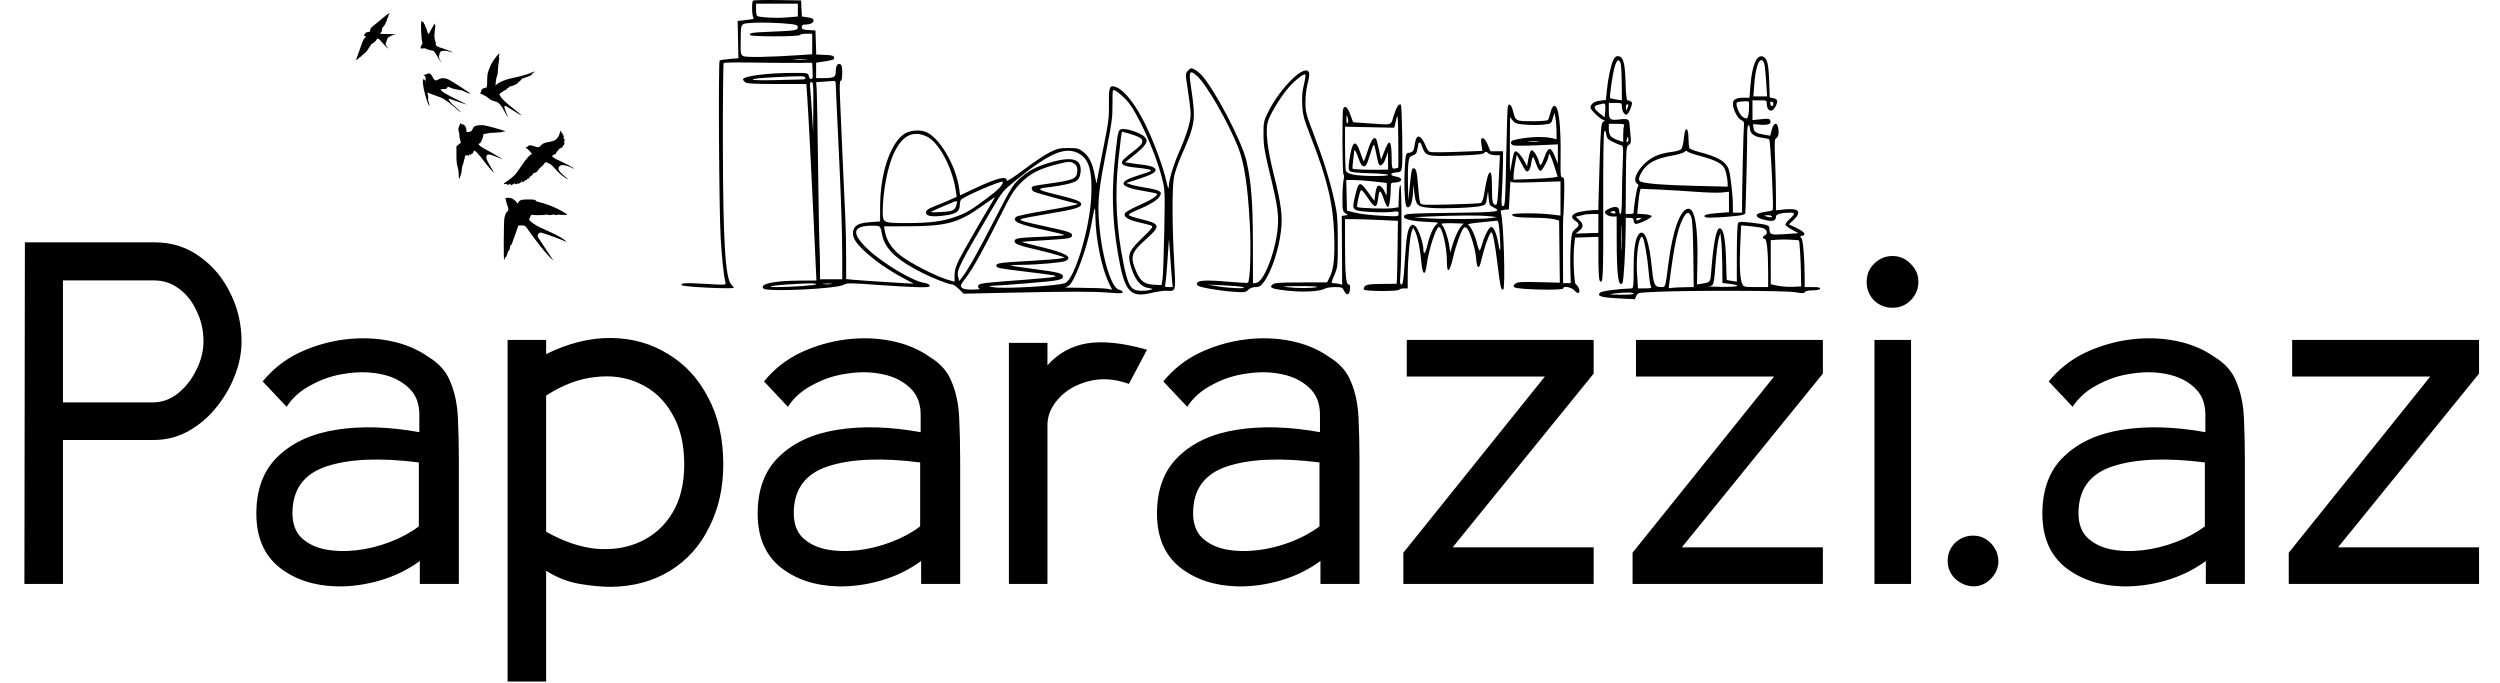 <?xml version="1.0" encoding="UTF-8"?> <svg xmlns="http://www.w3.org/2000/svg" width="1537" height="420" viewBox="0 0 1537 420" fill="none"><path d="M15 359L15.3 149H95.4C105.6 149 114.7 151.9 122.7 157.7C130.7 163.3 137 170.8 141.6 180.2C146.2 189.4 148.5 199.3 148.5 209.9C148.5 217.3 147 224.6 144 231.8C141.2 238.8 137.3 245.3 132.3 251.3C127.5 257.1 121.8 261.8 115.2 265.4C108.8 268.8 101.9 270.5 94.5 270.5H38.7V359H15ZM38.7 247.4H93.9C99.5 247.4 104.6 245.6 109.2 242C114 238.2 117.8 233.4 120.6 227.6C123.6 221.8 125.1 215.9 125.1 209.9C125.1 203.1 123.7 196.9 120.9 191.3C118.3 185.5 114.7 180.9 110.1 177.5C105.5 174.1 100.4 172.4 94.8 172.4H38.7V247.4ZM206.805 360.5C192.805 360.1 181.105 356.2 171.705 348.8C162.305 341.2 157.605 330.2 157.605 315.8C157.605 300.8 162.005 289.1 170.805 280.7C179.605 272.1 191.605 266.6 206.805 264.2C222.005 261.8 239.005 262.3 257.805 265.7V254.9C257.805 247.9 255.605 242.4 251.205 238.4C246.805 234.2 241.105 231.4 234.105 230C227.305 228.6 220.105 228.5 212.505 229.7C205.105 230.7 198.105 233 191.505 236.6C184.905 240 179.805 244.5 176.205 250.1L161.505 234.5C167.705 226.9 175.205 221 184.005 216.8C193.005 212.6 202.305 209.9 211.905 208.7C221.505 207.5 230.805 207.8 239.805 209.6C248.805 211.4 256.705 214.7 263.505 219.5C270.105 223.5 274.605 228.7 277.005 235.1C279.605 241.3 281.105 248.5 281.505 256.7C281.905 264.9 282.105 273.7 282.105 283.1V359H258.105V344.9C250.705 350.3 242.505 354.3 233.505 356.9C224.505 359.5 215.605 360.7 206.805 360.5ZM257.505 323.6V284.3C233.705 281.3 214.805 282.1 200.805 286.7C186.805 291.3 179.805 300.9 179.805 315.5C179.805 321.9 181.605 326.9 185.205 330.5C189.005 334.1 193.805 336.5 199.605 337.7C205.605 338.9 212.105 339.1 219.105 338.3C226.105 337.5 233.005 335.8 239.805 333.2C246.605 330.6 252.505 327.4 257.505 323.6ZM335.77 419H312.07V209H335.77V217.7C349.57 210.9 362.97 207.6 375.97 207.8C388.97 208 400.57 211.3 410.77 217.7C421.17 223.9 429.37 232.8 435.37 244.4C441.57 256 444.67 269.7 444.67 285.5C444.67 299.9 441.77 312.8 435.97 324.2C430.37 335.6 422.37 344.5 411.97 350.9C401.57 357.3 389.47 360.6 375.67 360.8C370.07 360.8 363.67 360.2 356.47 359C349.27 357.8 342.37 355.1 335.77 350.9V419ZM335.77 326.9C346.37 332.9 356.67 336.4 366.67 337.4C376.87 338.2 385.97 336.7 393.97 332.9C402.17 329.1 408.67 323.2 413.47 315.2C418.27 307.2 420.67 297.3 420.67 285.5C420.67 273.1 418.17 262.7 413.17 254.3C408.37 245.9 401.87 239.8 393.67 236C385.47 232 376.27 230.6 366.07 231.8C356.07 232.8 345.97 236.6 335.77 243.2V326.9ZM515.009 360.5C501.009 360.1 489.309 356.2 479.909 348.8C470.509 341.2 465.809 330.2 465.809 315.8C465.809 300.8 470.209 289.1 479.009 280.7C487.809 272.1 499.809 266.6 515.009 264.2C530.209 261.8 547.209 262.3 566.009 265.7V254.9C566.009 247.9 563.809 242.4 559.409 238.4C555.009 234.2 549.309 231.4 542.309 230C535.509 228.6 528.309 228.5 520.709 229.7C513.309 230.7 506.309 233 499.709 236.6C493.109 240 488.009 244.5 484.409 250.1L469.709 234.5C475.909 226.9 483.409 221 492.209 216.8C501.209 212.6 510.509 209.9 520.109 208.7C529.709 207.5 539.009 207.8 548.009 209.6C557.009 211.4 564.909 214.7 571.709 219.5C578.309 223.5 582.809 228.7 585.209 235.1C587.809 241.3 589.309 248.5 589.709 256.7C590.109 264.9 590.309 273.7 590.309 283.1V359H566.309V344.9C558.909 350.3 550.709 354.3 541.709 356.9C532.709 359.5 523.809 360.7 515.009 360.5ZM565.709 323.6V284.3C541.909 281.3 523.009 282.1 509.009 286.7C495.009 291.3 488.009 300.9 488.009 315.5C488.009 321.9 489.809 326.9 493.409 330.5C497.209 334.1 502.009 336.5 507.809 337.7C513.809 338.9 520.309 339.1 527.309 338.3C534.309 337.5 541.209 335.8 548.009 333.2C554.809 330.6 560.709 327.4 565.709 323.6ZM620.273 359V210.8H643.973V224.6C650.573 217.2 658.673 212.7 668.273 211.1C678.073 209.5 690.373 210.8 705.173 215L694.073 236C685.073 232.8 676.673 232.3 668.873 234.5C661.273 236.5 655.173 240.1 650.573 245.3C645.973 250.5 643.773 256.1 643.973 262.1V359H620.273ZM760.516 360.5C746.516 360.1 734.816 356.2 725.416 348.8C716.016 341.2 711.316 330.2 711.316 315.8C711.316 300.8 715.716 289.1 724.516 280.7C733.316 272.1 745.316 266.6 760.516 264.2C775.716 261.8 792.716 262.3 811.516 265.7V254.9C811.516 247.9 809.316 242.4 804.916 238.4C800.516 234.2 794.816 231.4 787.816 230C781.016 228.6 773.816 228.5 766.216 229.7C758.816 230.7 751.816 233 745.216 236.6C738.616 240 733.516 244.5 729.916 250.1L715.216 234.5C721.416 226.9 728.916 221 737.716 216.8C746.716 212.6 756.016 209.9 765.616 208.7C775.216 207.5 784.516 207.8 793.516 209.6C802.516 211.4 810.416 214.7 817.216 219.5C823.816 223.5 828.316 228.7 830.716 235.1C833.316 241.3 834.816 248.5 835.216 256.7C835.616 264.9 835.816 273.7 835.816 283.1V359H811.816V344.9C804.416 350.3 796.216 354.3 787.216 356.9C778.216 359.5 769.316 360.7 760.516 360.5ZM811.216 323.6V284.3C787.416 281.3 768.516 282.1 754.516 286.7C740.516 291.3 733.516 300.9 733.516 315.5C733.516 321.9 735.316 326.9 738.916 330.5C742.716 334.1 747.516 336.5 753.316 337.7C759.316 338.9 765.816 339.1 772.816 338.3C779.816 337.5 786.716 335.8 793.516 333.2C800.316 330.6 806.216 327.4 811.216 323.6ZM979.781 359H862.781V339.8L949.781 231.5H864.881V209H979.781V229.7L893.081 336.5H979.781V359ZM1120.7 359H1003.7V339.8L1090.7 231.5H1005.8V209H1120.7V229.7L1034 336.5H1120.7V359ZM1163.52 189.2C1159.12 189.2 1155.32 187.7 1152.12 184.7C1149.12 181.5 1147.62 177.7 1147.62 173.3C1147.62 168.9 1149.12 165.2 1152.12 162.2C1155.32 159 1159.12 157.4 1163.52 157.4C1167.92 157.4 1171.62 159 1174.62 162.2C1177.82 165.2 1179.42 168.9 1179.42 173.3C1179.42 177.7 1177.82 181.5 1174.62 184.7C1171.62 187.7 1167.92 189.2 1163.52 189.2ZM1174.92 359H1152.42V209H1174.92V359ZM1213.03 360.5C1208.83 360.3 1205.13 358.7 1201.93 355.7C1198.93 352.7 1197.43 349.1 1197.43 344.9C1197.43 340.5 1198.93 336.8 1201.93 333.8C1205.13 330.8 1208.83 329.3 1213.03 329.3C1217.23 329.3 1220.83 330.8 1223.83 333.8C1226.83 336.8 1228.43 340.5 1228.63 344.9C1228.63 349.1 1227.03 352.8 1223.83 356C1220.83 359 1217.23 360.5 1213.03 360.5ZM1304.85 360.5C1290.85 360.1 1279.15 356.2 1269.75 348.8C1260.35 341.2 1255.65 330.2 1255.65 315.8C1255.65 300.8 1260.05 289.1 1268.85 280.7C1277.65 272.1 1289.65 266.6 1304.85 264.2C1320.05 261.8 1337.05 262.3 1355.85 265.7V254.9C1355.85 247.9 1353.65 242.4 1349.25 238.4C1344.85 234.2 1339.15 231.4 1332.15 230C1325.35 228.6 1318.15 228.5 1310.55 229.7C1303.15 230.7 1296.15 233 1289.55 236.6C1282.95 240 1277.85 244.5 1274.25 250.1L1259.55 234.5C1265.75 226.9 1273.25 221 1282.05 216.8C1291.05 212.6 1300.35 209.9 1309.95 208.7C1319.55 207.5 1328.85 207.8 1337.85 209.6C1346.85 211.4 1354.75 214.7 1361.55 219.5C1368.15 223.5 1372.65 228.7 1375.05 235.1C1377.65 241.3 1379.15 248.5 1379.55 256.7C1379.95 264.9 1380.15 273.7 1380.15 283.1V359H1356.15V344.9C1348.75 350.3 1340.55 354.3 1331.55 356.9C1322.55 359.5 1313.65 360.7 1304.85 360.5ZM1355.55 323.6V284.3C1331.75 281.3 1312.85 282.1 1298.85 286.7C1284.85 291.3 1277.85 300.9 1277.85 315.5C1277.85 321.9 1279.65 326.9 1283.25 330.5C1287.05 334.1 1291.85 336.5 1297.65 337.7C1303.65 338.9 1310.15 339.1 1317.15 338.3C1324.15 337.5 1331.05 335.8 1337.85 333.2C1344.65 330.6 1350.55 327.4 1355.55 323.6ZM1524.12 359H1407.12V339.8L1494.12 231.5H1409.22V209H1524.12V229.7L1437.42 336.5H1524.12V359Z" fill="black"></path><path fill-rule="evenodd" clip-rule="evenodd" d="M462.963 0.376C461.947 1.392 462.34 10.94 463.414 11.325C463.966 11.522 461.961 11.958 458.958 12.292L453.498 12.9L453.739 24.345L453.98 35.791L448.466 36.252C445.432 36.506 442.723 36.942 442.444 37.22C441.553 38.111 442.069 129.715 443.057 145.983C443.908 160.018 444.872 169 446.03 173.685C446.421 175.269 446.227 175.281 433.065 174.488C421.241 173.775 417.897 173.998 419.3 175.4C420.308 176.408 451.17 177.855 451.17 176.895C451.17 176.674 450.492 175.815 449.664 174.987C445.896 171.219 444.514 148.207 444.42 87.642C444.379 61.073 444.609 39.071 444.932 38.748C445.256 38.424 452.301 38.284 460.588 38.437C468.877 38.59 480.987 38.691 487.5 38.661L499.343 38.607L499.487 41.713C499.565 43.422 499.655 45.602 499.687 46.56C499.77 49.07 497.891 49.324 497.278 46.884C496.761 44.821 496.753 44.82 487.815 44.821C471.797 44.821 456.79 46.763 456.79 48.833C456.79 49.167 457.387 49.937 458.118 50.543C459.157 51.405 463.391 51.644 477.588 51.644H495.73L496.27 59.272C496.934 68.643 499.026 108.744 500.123 133.137C500.571 143.073 501.164 155.989 501.441 161.84L501.945 172.479L492.415 172.504C475.899 172.546 466.559 174.54 469.427 177.408C471.642 179.623 514.46 177.592 518.755 175.07C520.713 173.919 522.607 173.93 540.032 175.186C559.659 176.602 570.598 176.962 571.342 176.219C572.241 175.319 570.704 174.274 567.798 173.81C560.887 172.704 542.615 161.748 533.768 153.405C523.124 143.367 523.935 138.757 536.342 138.757C541.354 138.757 541.185 138.599 542.335 144.378C544.057 153.023 551.429 159.986 567.187 167.844C574.284 171.384 583.409 174.887 585.534 174.887C586.126 174.887 587.926 176.164 589.533 177.725L592.454 180.561L621.57 179.933C658.418 179.136 671.86 179.139 682.281 179.948C688.881 180.459 690.521 180.381 690.251 179.568C690.063 179.005 689.039 178.339 687.974 178.088C682.761 176.857 676.702 155.258 675.479 133.539C674.864 122.64 675.78 114.848 680.465 91.153C683.515 75.728 684.062 71.528 683.948 64.42C683.874 59.781 684.027 55.773 684.287 55.513C685.011 54.788 688.744 57.5 692.509 61.486C698.882 68.232 709.976 92.461 714.272 109.012C716.247 116.619 716.258 116.874 715.788 142.37C715.527 156.501 715.038 169.689 714.7 171.676L714.087 175.289L709.284 175.032C703.608 174.728 701.106 172.842 698.586 166.964C694.64 157.762 695.36 155.324 704.417 147.218C713.786 138.834 713.551 137.684 701.881 134.833C698.053 133.898 694.567 132.778 694.136 132.347C693.625 131.837 694.873 130.939 697.712 129.775C706.235 126.28 711.652 123.089 712.887 120.835C714.013 118.78 713.997 118.506 712.686 117.53C711.899 116.945 708.286 116.007 704.657 115.447C701.027 114.888 696.793 113.993 695.247 113.46L692.437 112.49L700.801 109.767C709.773 106.846 712.097 105.026 709.409 103.028C708.586 102.418 705.877 101.687 703.387 101.403C700.897 101.12 697.251 100.642 695.284 100.34L691.707 99.793L695.686 96.636C705.168 89.114 706.585 86.754 703.366 83.842C701.218 81.898 694.126 79.344 690.877 79.344C687.495 79.344 687.508 79.305 685.929 93.127C683.255 116.523 683.63 133.987 687.274 155.618C691.281 179.412 694.61 183.33 708.028 180.054C711.376 179.236 715.56 178.651 717.327 178.754C723.086 179.09 722.968 179.584 721.836 159.894C720.603 138.457 720.573 115.498 721.769 108.904C722.259 106.204 724.104 100.707 725.869 96.688C735.138 75.582 735.313 74.347 732.097 52.648C730.802 43.913 731.481 42.748 735.705 46.456C741.649 51.675 755.012 74.869 761.361 90.986C764.977 100.164 767.134 114.483 768.377 137.553C769.214 153.099 768.605 172.451 767.237 173.819C767.008 174.048 762.487 173.841 757.19 173.358C743.967 172.151 737.409 172.219 736.283 173.576C735.598 174.402 735.624 174.883 736.386 175.515C737.835 176.717 748.938 178.688 757.97 179.347C765.182 179.872 765.81 179.796 767.404 178.202C768.487 177.119 770.128 176.493 771.882 176.493C774.075 176.493 775.074 175.938 776.684 173.828C781.551 167.447 786.064 154.209 787.552 141.949C788.645 132.937 787.674 125.351 783.081 107.043C779.155 91.393 777.916 80.469 779.437 74.928C780.582 70.757 786.404 60.95 791.334 54.887C795.295 50.017 801.596 44.92 802.518 45.842C802.797 46.121 802.397 48.914 801.629 52.048C800.619 56.17 800.342 59.677 800.628 64.731C800.976 70.866 801.617 73.231 805.887 84.161C816.055 110.179 819.638 125.238 820.266 144.586C820.73 158.846 819.962 165.649 817.308 170.823L815.879 173.609L799.752 173.646C785.859 173.678 783.441 173.867 782.297 175.009C781.061 176.244 781.082 176.397 782.598 177.208C783.494 177.688 788.401 178.446 793.502 178.893C802.93 179.72 811.498 179.104 814.742 177.368C815.642 176.887 818.369 176.493 820.803 176.493C824.838 176.493 825.32 176.687 826.285 178.701C827.838 181.941 829.679 181.541 829.98 177.898C830.16 175.718 829.915 174.887 829.091 174.887C827.498 174.887 826.921 168.231 826.921 149.88V134.743H832.414C835.435 134.743 842.751 134.975 848.672 135.258L859.438 135.774L859.224 152.32C859.107 161.42 858.926 170.127 858.823 171.669L858.635 174.473L849.556 174.554C842.479 174.617 840.202 174.911 839.225 175.889C838.535 176.578 838.216 177.538 838.515 178.022C839.218 179.159 859.54 179.232 860.24 178.099C860.513 177.657 861.799 177.296 863.098 177.296H865.459L865.46 169.468C865.461 159.845 866.798 145.177 867.947 142.183L868.799 139.962L869.994 142.225C871.502 145.082 873.182 153.378 873.885 161.439C874.549 169.044 876.223 169.995 877.066 163.246C878.226 153.961 882.844 139.56 884.662 139.56C886.679 139.56 889.546 151.898 889.546 160.583C889.546 168.712 891.163 167.718 893.384 158.225C895.226 150.35 898.371 141.654 899.948 140.077C900.545 139.48 901.139 139.575 901.946 140.398C903.802 142.288 907.141 153.355 907.526 158.892C907.936 164.779 909.172 165.928 910.322 161.491C910.758 159.807 911.538 156.808 912.054 154.828C913.501 149.277 916.081 142.772 916.835 142.772C917.819 142.772 919.034 149.124 920.845 163.74C922.461 176.774 922.763 178.099 924.117 178.099C925.632 178.099 924.491 136.678 922.82 130.986C922.373 129.463 922.654 129.203 924.995 128.979L927.683 128.721L928.125 119.488C928.368 114.41 928.639 110.764 928.727 111.385C928.862 112.333 931.358 112.433 944.142 112.006L959.397 111.495V122.019V132.541L953.576 131.841C945.518 130.871 929.709 130.932 929.646 131.933C929.561 133.291 932.904 133.776 942.938 133.865C948.237 133.911 953.915 134.322 955.556 134.778L958.539 135.606L958.767 154.697L958.995 173.788L946.149 173.461C935.517 173.191 933.026 173.346 931.697 174.358C930.379 175.363 930.278 175.771 931.134 176.64C932.493 178.019 961.003 178.707 961.003 177.361C961.003 175.565 966 176.453 967.993 178.604C969.325 180.039 970.211 180.452 970.769 179.894C971.63 179.033 970.372 175.795 968.774 174.755C967.724 174.072 967.052 158.163 967.785 151.323L968.344 146.094L975.514 145.838L982.685 145.582L982.695 158.428C982.701 165.494 983.02 171.772 983.406 172.381C985.55 175.766 985.779 171.183 985.657 127.303C985.58 99.346 985.828 81.695 986.309 80.95C986.911 80.017 987.178 80.378 987.493 82.555C987.83 84.882 988.479 85.659 991.269 87.068C993.123 88.003 995.415 88.972 996.363 89.22C998.052 89.662 998.078 89.907 997.63 100.766C997.377 106.868 997.161 116.286 997.151 121.696C997.14 127.705 996.82 131.531 996.33 131.531C995.888 131.531 995.527 130.853 995.527 130.024C995.527 127.227 993.626 126.524 989.992 127.978C988.179 128.704 986.695 129.787 986.695 130.386C986.695 131.788 989.229 133.137 991.861 133.137H993.921L993.946 147.388C993.984 169.4 994.923 176.615 997.423 174.115C998.217 173.321 999.329 155.143 999.475 140.564L999.541 133.94H1001.95C1003.84 133.94 1004.36 134.294 1004.36 135.571C1004.36 136.468 1004.83 137.383 1005.41 137.604C1006.9 138.179 1015.74 133.971 1015.38 132.859C1015.21 132.35 1013.16 131.822 1010.82 131.686L1006.57 131.441L1007.12 125.665C1007.43 122.489 1007.88 119.028 1008.14 117.975L1008.6 116.06L1019.53 116.521C1025.54 116.774 1035.87 117.398 1042.5 117.907C1049.12 118.417 1056.44 118.616 1058.75 118.351L1062.97 117.869V124.179V130.49L1056.01 130.981C1049.09 131.47 1046.09 132.565 1048.81 133.609C1050.11 134.106 1059.09 133.662 1068.44 132.639C1070.79 132.383 1072.84 131.757 1073 131.25C1073.25 130.411 1074.2 91.233 1074.21 81.15C1074.21 78.832 1074.57 76.935 1075.01 76.935C1075.45 76.935 1075.82 77.838 1075.82 78.942C1075.82 81.935 1078.43 84.026 1082.91 84.62C1085.08 84.908 1087.23 85.377 1087.69 85.661C1088.52 86.175 1090.6 127.94 1089.85 129.147C1089.65 129.472 1087.5 129.986 1085.07 130.289C1077.95 131.18 1078.35 133.861 1085.84 135.408C1090.17 136.302 1091.87 135.663 1091.87 133.144C1091.87 131.678 1095.18 130.755 1100.5 130.737C1103.83 130.726 1103.79 131.462 1100.26 134.676C1098.69 136.106 1097.54 137.699 1097.7 138.217C1097.87 138.735 1099.73 140.103 1101.84 141.258L1105.68 143.356L1097.46 143.939C1088.68 144.562 1087.9 144.291 1087.87 140.65C1087.86 138.446 1086.87 138.104 1077.24 136.974C1070.46 136.179 1069.17 136.212 1068.54 137.198C1068.14 137.835 1067.81 146.191 1067.8 155.768L1067.79 173.18L1064.78 172.716C1063.12 172.46 1061.7 172.203 1061.61 172.145C1061.53 172.087 1061.38 168.254 1061.29 163.628C1060.97 147.36 1059.74 140.363 1057.21 140.363C1055.19 140.363 1053.41 149.479 1052.08 166.63C1051.53 173.728 1051.72 173.474 1046.11 174.415L1043.3 174.887L1043.57 160.775C1043.96 139.94 1042.01 128.32 1038.12 128.32C1033.12 128.32 1028.36 141.39 1025.68 162.443C1023.84 176.974 1023.98 176.493 1021.36 176.493C1017.29 176.493 1016.64 175.224 1015.64 165.253C1013.95 148.428 1011.27 140.835 1007.99 143.56C1005.48 145.645 1004.36 152.246 1004.36 164.997C1004.36 176.162 1004.23 177.299 1002.95 177.331C995.241 177.523 984.718 178.928 983.751 179.896C981.609 182.039 984.372 182.913 994.982 183.451L1005.08 183.963L1006.01 181.937C1006.91 179.95 1007.14 179.904 1018.29 179.412C1039.73 178.469 1097.54 178.616 1103.45 179.628C1107.92 180.396 1109.12 180.379 1109.64 179.54C1110.03 178.904 1111.91 178.5 1114.46 178.5C1117.09 178.5 1118.76 178.128 1118.97 177.497C1119.21 176.767 1117.97 176.493 1114.42 176.493H1109.54L1109.52 171.475C1109.49 158.68 1108.53 147.171 1107.42 146.283C1106.48 145.531 1106.58 145.302 1108 144.931C1110.69 144.227 1109.44 142.558 1104.43 140.15L1099.81 137.93L1102.67 135.238C1107.91 130.293 1105.99 127.868 1097.51 128.72L1091.87 129.286L1091.86 120.573C1091.86 115.781 1091.62 105.946 1091.34 98.716C1090.87 86.972 1090.96 85.492 1092.15 84.827C1092.98 84.363 1093.48 83.061 1093.48 81.377C1093.48 75.168 1090.79 74.148 1089.28 79.786L1088.31 83.439L1085.07 82.897C1079.69 81.994 1078.45 81.249 1078.07 78.689L1077.73 76.312L1082.19 76.665C1087.15 77.057 1089.17 76.219 1088.37 74.114C1087.91 72.924 1087.13 72.812 1082.63 73.293L1077.42 73.851V67.766V61.68H1081.84C1086.14 61.68 1086.25 61.739 1086.25 63.928C1086.25 68.348 1089.51 69.481 1091.45 65.735C1093.27 62.225 1092.99 60.901 1090.35 60.372L1088.02 59.905L1087.69 49.754C1087.34 39.067 1086.41 35.597 1083.63 34.715C1079.89 33.529 1077.08 40.393 1076.12 53.049L1075.58 60.075H1072.03C1067.32 60.075 1065.37 61.2 1065.4 63.916C1065.42 67.26 1068.28 72.814 1070.49 73.822C1072.1 74.556 1072.41 75.19 1072.17 77.235C1071.87 79.639 1071.02 115.27 1071.01 125.711L1071 130.729H1068.19H1065.38L1065.37 126.112C1065.36 119.991 1063.95 107.709 1062.88 104.398C1061.24 99.344 1056.46 96.493 1044.4 93.367C1041.59 92.639 1039.02 91.625 1038.7 91.112C1038.37 90.601 1038.1 87.946 1038.09 85.212C1038.08 80.591 1037.21 78.31 1036.12 80.066C1035.87 80.477 1035.43 83.04 1035.14 85.762C1034.86 88.485 1034.16 91.175 1033.6 91.742C1033.03 92.308 1030.64 93.019 1028.3 93.323C1020.09 94.382 1015.47 96.336 1011.06 100.618C1006 105.532 1003.88 110.947 1006.33 112.736C1007.46 113.56 1007.59 114.076 1006.91 114.898C1006.22 115.727 1004.41 127.169 1004.36 130.929C1004.36 131.261 1003.25 131.531 1001.9 131.531H999.448L999.597 110.861C999.739 91.198 999.824 90.135 1001.35 89.067C1002.78 88.062 1002.9 87.384 1002.4 82.641C1002.1 79.723 1001.81 76.614 1001.75 75.731C1001.6 73.356 1000.37 72.836 996.175 73.376C989.899 74.184 989.104 73.585 989.104 68.05V63.286H993.118C996.892 63.286 997.133 63.41 997.133 65.346C997.133 67.993 998.484 70.512 999.904 70.512C1000.52 70.512 1001.65 68.855 1002.42 66.829C1003.62 63.687 1003.66 63.041 1002.69 62.426C1002.06 62.03 1001.14 61.7 1000.64 61.692C1000.02 61.684 999.619 58.148 999.398 50.641C999.045 38.648 998.033 34.971 994.963 34.533C993.691 34.352 992.867 34.948 991.956 36.71C990.417 39.685 988.612 48.099 987.866 55.766L987.309 61.492L983.638 61.907C980.065 62.309 977.863 63.953 977.863 66.22C977.863 67.629 984.325 73.718 985.853 73.749C986.886 73.77 986.853 73.959 985.662 74.863C984.375 75.839 984.149 78.343 983.474 99.124C983.06 111.87 982.712 123.834 982.701 125.711L982.681 129.123L979.268 129.2C977.392 129.242 973.869 129.694 971.44 130.204C966.229 131.297 965.089 133.553 968.59 135.847C971.192 137.552 971.171 138.672 968.497 140.806C966.594 142.322 966.292 143.262 965.777 149.266C965.459 152.981 965.312 160.085 965.451 165.052L965.704 174.084H963.353H961.003L960.908 154.213C960.855 143.283 960.935 133.98 961.085 133.539C961.235 133.097 961.484 127.407 961.639 120.893C961.89 110.355 961.777 109.051 960.609 109.051C959.454 109.051 959.316 107.783 959.451 98.412C959.761 76.819 958.296 64.524 955.478 65.064C954.677 65.216 953.821 66.756 953.247 69.076C952.735 71.147 952.081 73.22 951.794 73.683C951.48 74.192 947.666 74.526 942.185 74.526C931.91 74.526 931.755 74.447 930.245 68.428C929.238 64.411 927.709 63.011 926.992 65.45C926.758 66.247 926.315 80.357 926.006 96.807C925.506 123.511 925.309 126.714 924.156 126.715C923.016 126.715 922.927 125.666 923.4 117.682C923.694 112.714 923.966 105.127 924.002 100.821L924.07 92.993H920.214H916.36L914.663 88.978C913.586 86.428 912.476 84.964 911.619 84.964C910.467 84.964 910.349 85.534 910.807 88.866L911.343 92.767L896.07 93.349C887.669 93.669 880.078 93.702 879.199 93.423C878.321 93.145 877.197 91.691 876.704 90.195C876.21 88.698 875.067 86.534 874.163 85.386C872.049 82.698 870.553 83.78 869.843 88.51C869.19 92.862 868.721 93.57 866.262 93.915C864.301 94.191 864.241 94.404 863.671 103.029C863.123 111.323 863.474 122.96 864.366 126.112C865.052 128.531 866.953 127.649 867.825 124.506C868.285 122.851 868.709 119.689 868.768 117.481L868.875 113.467L869.535 118.565C870.569 126.529 871.27 127.171 879.639 127.815C887.744 128.438 906.168 127.721 910.597 126.611C913.445 125.898 913.612 125.668 914.206 121.672L914.829 117.481L915.234 121.894C915.603 125.91 915.872 126.416 918.217 127.519C923.862 130.175 920.659 130.586 892.188 130.863C870.822 131.071 864.504 131.364 863.692 132.187C861.334 134.579 866.716 136.04 879.721 136.536C884.385 136.714 884.635 136.816 883.175 137.943C881.24 139.437 878.822 144.989 877.464 151.06C876.376 155.923 875.094 157.132 875.094 153.294C875.094 149.675 872.075 140.786 870.3 139.181C869 138.004 868.476 137.92 867.495 138.733C865.452 140.429 864.639 145.015 863.683 160.235C862.948 171.936 862.533 174.887 861.621 174.887C860.701 174.887 860.567 173.83 860.932 169.468C861.792 159.16 861.882 114.287 861.043 113.868C860.547 113.62 860.152 116.133 860.009 120.447L859.778 127.428L856.081 127.982C852.12 128.576 835.171 128.006 834.419 127.254C833.928 126.763 835.576 119.004 836.564 117.148C836.996 116.335 838.261 117.654 840.994 121.764C845.428 128.432 846.501 128.367 847.374 121.38C848.02 116.204 848.748 116.476 850.859 122.684C851.67 125.071 852.706 127.147 853.163 127.299C854.095 127.609 855.022 122.059 855.022 116.164C855.022 112.572 855.176 112.262 856.963 112.262C862.213 112.262 863.186 109.348 858.202 108.551C854.249 107.919 854.414 106.337 858.468 105.993C861.053 105.774 861.446 105.446 861.877 103.15C862.559 99.511 861.982 65.158 861.225 64.403C860.121 63.302 858.408 65.972 856.79 71.315C854.972 77.321 856.423 76.886 841.65 75.847L831.892 75.162L830.166 70.428C828.475 65.79 826.772 64.438 825.802 66.965C825.019 69.007 825.238 107.445 826.033 107.445C826.453 107.445 826.461 108.699 826.053 110.456C825.668 112.112 825.345 117.149 825.334 121.65C825.316 129.071 825.472 129.945 827.004 131.018L828.693 132.201L826.803 132.468L824.913 132.736L825.041 153.886L825.168 175.037L823.435 174.571C822.481 174.316 820.931 174.101 819.988 174.096C818.282 174.084 818.283 174.066 820.387 169.066C822.428 164.215 822.497 163.528 822.467 148.392C822.44 135.329 822.141 131.385 820.662 124.576C817.891 111.821 813.825 98.599 807.98 83.343C802.987 70.314 802.6 68.848 802.575 62.885C802.561 59.224 803.145 54.28 803.932 51.388C804.693 48.597 805.094 45.616 804.824 44.764C802.8 38.385 786.795 53.995 779.247 69.709C776.935 74.523 776.745 75.55 776.801 82.957C776.853 89.762 777.49 93.556 780.981 107.846C785.82 127.661 786.523 133.594 785.175 143.287C783.165 157.757 776.592 173.418 772.321 173.917L770.317 174.152L770.283 149.429C770.25 124.34 769.244 111.605 766.291 98.845C763.534 86.936 746.719 54.817 738.704 46.153C737.545 44.899 735.608 43.358 734.402 42.727C732.394 41.679 732.061 41.727 730.495 43.293C729.159 44.629 728.875 45.648 729.207 47.924C732.54 70.824 732.471 69.831 731.171 76.148C730.492 79.451 727.9 86.727 725.411 92.317C721.283 101.589 718.683 110.28 718.481 115.474C718.439 116.578 717.897 115.133 717.277 112.262C715.275 102.988 709.475 87.245 703.905 75.967C698.131 64.278 691.431 55.728 686.413 53.651C682.193 51.902 681.605 53.209 681.772 63.974C681.901 72.277 681.495 75.403 678.145 91.917C676.069 102.144 674.34 111.357 674.3 112.391C674.261 113.424 673.719 111.457 673.099 108.021C671.707 100.323 669.662 96.176 665.809 93.24C663.163 91.224 662.206 90.987 656.768 90.999C651.49 91.011 649.975 91.368 645.291 93.707C642.323 95.189 635.187 99.959 629.434 104.306C623.68 108.652 618.973 111.703 618.973 111.085C618.973 107.874 613.225 109.299 598.791 116.086L590.251 120.102L589.735 116.212C587.787 101.522 577.165 83.713 568.684 80.914C564.403 79.501 558.523 80.325 555.29 82.791C546.942 89.157 541.093 107.416 541.093 127.105V136.117L534.93 136.583C530.683 136.904 528.125 137.527 526.701 138.585C523.962 140.62 523.606 144.379 525.814 147.951C529.655 154.166 542.653 164.302 555.315 170.956C558.753 172.763 561.627 174.296 561.701 174.364C561.91 174.554 529.161 172.466 524.433 171.987L520.218 171.56L520.198 157.768C520.187 150.183 519.998 140.363 519.779 135.947C519.56 131.531 518.853 115.815 518.209 101.022C517.565 86.229 516.799 68.615 516.504 61.881C516.113 52.906 516.216 49.637 516.889 49.637C517.479 49.637 517.809 47.898 517.809 44.795C517.809 41.095 517.506 39.835 516.524 39.459C514.827 38.808 513.822 40.533 513.807 44.124C513.793 47.498 512.778 48.002 505.967 48.02L501.752 48.031V43.285V38.538L505.164 38.023C512.372 36.935 513.088 36.682 512.827 35.312C512.627 34.259 511.447 33.931 507.193 33.744L501.811 33.507L501.581 26.116L501.35 18.726L497.135 18.483C493.576 18.279 492.92 17.997 492.92 16.677C492.92 15.594 493.475 15.11 494.726 15.102C498.074 15.082 500.146 14.148 500.146 12.66C500.146 11.543 499.298 11.07 496.569 10.66L492.992 10.124L492.755 5.192L492.518 0.26L478.017 0.041C470.042 -0.078 463.267 0.072 462.963 0.376ZM490.511 6.209V10.151L483.601 10.727C477.158 11.264 467.007 10.75 465.487 9.811C465.119 9.583 464.819 7.794 464.819 5.832V2.267H477.665H490.511V6.209ZM486.698 14.829C489.675 15.213 490.511 15.641 490.511 16.786C490.511 18.626 488.801 18.903 473.748 19.503C462.06 19.969 460.408 20.245 461.24 21.591C461.877 22.622 491.077 22.569 491.716 21.536C491.989 21.094 493.816 20.733 495.777 20.733H499.343V27.046V33.359L491.916 33.861C473.003 35.138 458.678 35.392 456.975 34.482C455.342 33.607 455.252 33.032 455.387 24.305C455.55 13.835 454.971 14.595 463.213 14.013C468.248 13.657 481.033 14.102 486.698 14.829ZM495.529 36.576C493.652 36.745 490.582 36.745 488.705 36.576C486.828 36.407 488.363 36.268 492.117 36.268C495.87 36.268 497.406 36.407 495.529 36.576ZM996.428 39.259C996.728 40.33 997.008 45.818 997.052 51.453L997.133 61.7L993.72 61.177C991.844 60.889 990.146 60.512 989.948 60.339C989.332 59.8 991.401 45.447 992.741 40.955C994.072 36.493 995.475 35.848 996.428 39.259ZM1084.72 39.386C1085.02 40.535 1085.53 45.479 1085.85 50.373L1086.42 59.272H1082.2H1077.98L1078.5 52.246C1079.24 42.152 1081.1 36.276 1083.32 37.017C1083.78 37.171 1084.41 38.237 1084.72 39.386ZM495.128 47.831C495.332 48.441 494.73 48.836 493.589 48.838C492.559 48.841 484.851 49.03 476.461 49.259C457.594 49.774 458.534 48.267 477.622 47.396C494.106 46.645 494.738 46.66 495.128 47.831ZM513.806 51.444C513.816 53.06 514.415 66.14 515.799 95C517.112 122.358 517.784 143.084 517.796 156.622L517.809 171.676H510.985H504.16L504.128 163.446C504.111 158.92 503.966 153.41 503.807 151.202C503.648 148.994 503.272 127.497 502.972 103.43C502.672 79.364 502.282 57.614 502.104 55.098L501.783 50.523L505.983 50.229C508.292 50.067 510.994 49.867 511.988 49.786C513.368 49.672 513.797 50.064 513.806 51.444ZM500.026 65.895L499.907 81.351L499.298 70.913C498.963 65.173 498.465 58.218 498.191 55.458C497.776 51.275 497.896 50.44 498.919 50.44C499.981 50.44 500.13 52.515 500.026 65.895ZM1075.21 67.903C1074.8 73.193 1074.19 73.781 1071.26 71.726C1069.1 70.218 1066.6 63.365 1068.02 62.877C1069.67 62.311 1074.58 62.028 1075.11 62.467C1075.38 62.697 1075.43 65.143 1075.21 67.903ZM1090.27 63.64C1090.27 65.496 1088.88 65.827 1088.43 64.08C1088.16 63.045 1088.41 62.483 1089.14 62.483C1089.76 62.483 1090.27 63.004 1090.27 63.64ZM986.883 68.307L986.533 72.124L983.402 69.645C979.717 66.726 979.43 65.108 982.48 64.436C983.695 64.168 985.049 63.845 985.491 63.718C986.909 63.31 987.241 64.404 986.883 68.307ZM1001.09 64.691C1001.06 65.023 1000.72 66.016 1000.34 66.899C999.732 68.322 999.648 68.254 999.597 66.297C999.567 65.083 999.902 64.089 1000.34 64.089C1000.79 64.089 1001.12 64.36 1001.09 64.691ZM859.605 103.129C859.458 103.275 858.518 103.494 857.515 103.613C855.735 103.827 855.69 103.645 855.558 95.803C855.392 85.915 854.112 85.106 851.103 92.987L849.113 98.198L847.789 91.986C847.061 88.57 846.238 85.548 845.961 85.27C844.563 83.873 842.847 86.355 840.905 92.581C839.723 96.373 838.593 99.312 838.393 99.113C838.194 98.913 837.247 96.466 836.29 93.674C833.296 84.947 831.194 86.675 829.47 99.278C828.919 103.304 829.018 104.444 829.983 105.247C830.766 105.899 834.997 106.33 842.296 106.502C848.412 106.646 853.416 107.097 853.416 107.506C853.416 108.568 836.64 108.424 831.861 107.321C828.907 106.64 827.727 105.95 827.394 104.712C827.146 103.786 826.937 97.373 826.932 90.46L826.921 77.891L842.05 78.206L857.179 78.521L858.309 73.914C859.405 69.443 859.444 69.802 859.655 86.085C859.775 95.312 859.752 102.982 859.605 103.129ZM956.942 80.665L956.988 85.597L953.977 84.899C948.459 83.618 937.114 84.273 930.292 86.267C928.379 86.827 928.517 88.753 930.515 89.387C931.411 89.671 937.915 89.646 944.967 89.329L957.791 88.755L957.766 94.688L957.742 100.62L955.957 96.215C953.466 90.066 951.939 90.058 949.706 96.182C947.612 101.925 946.861 102.653 946.188 99.591C945.477 96.355 942.656 92.017 941.509 92.396C940.97 92.573 940.147 94.857 939.679 97.472L938.829 102.226L937.378 99.416C935.58 95.937 932.946 92.993 931.631 92.993C931.023 92.993 930.267 95.249 929.678 98.814C929.149 102.016 928.589 104.996 928.431 105.438C928.275 105.879 928.196 98.546 928.257 89.142L928.367 72.045L930.032 74.107C931.493 75.919 932.492 76.231 938.19 76.662C941.761 76.932 946.722 76.898 949.214 76.587C953.7 76.026 953.754 75.987 954.701 72.665L955.657 69.308L956.276 72.519C956.617 74.286 956.917 77.951 956.942 80.665ZM828.505 75.671C827.998 76.179 827.748 75.34 827.793 73.282C827.861 70.148 827.87 70.139 828.575 72.5C829.015 73.977 828.989 75.188 828.505 75.671ZM998.423 77.403C998.155 78.101 997.935 80.614 997.935 82.987V87.301L994.523 86.111C990.299 84.639 989.104 83.112 989.104 79.191V76.132H994.007C998.148 76.132 998.835 76.33 998.423 77.403ZM694.499 82.222C704.305 85.085 704.719 87.115 696.716 93.102C693.549 95.471 690.568 98.062 690.092 98.861C688.791 101.041 691.087 102.312 697.458 102.941C705.294 103.714 708.305 104.348 707.551 105.067C707.187 105.414 703.778 106.64 699.975 107.791C686.637 111.827 687.755 114.929 703.465 117.469C707.46 118.115 710.928 118.844 711.172 119.088C712.184 120.1 708.019 122.849 700.539 126.106C696.163 128.012 692.188 130.216 691.707 131.003C690.345 133.231 693.553 135.276 700.881 136.851C704.361 137.599 707.678 138.52 708.253 138.898C709.015 139.4 707.509 141.286 702.688 145.866C694.386 153.753 693.245 156.166 694.869 162.402C697.177 171.265 700.93 176.22 705.959 177.046C708.957 177.538 709.093 177.653 707.291 178.168C704.133 179.07 699.523 178.987 697.331 177.987C694.526 176.71 692.932 172.865 690.742 162.105C686.327 140.4 685.299 119.886 687.561 98.613C688.961 85.441 689.561 80.95 689.919 80.95C690.04 80.95 692.101 81.522 694.499 82.222ZM569.823 83.948C576.994 87.278 585.318 102.591 587.493 116.453L588.204 120.991L583.717 122.977C581.249 124.069 577.062 125.808 574.413 126.843C570.795 128.256 569.533 129.162 569.345 130.484C569.001 132.899 572.849 133.553 580.99 132.465C587.85 131.549 590.059 129.984 590.081 126.023C590.088 124.858 590.38 123.454 590.729 122.904C591.942 120.993 616.564 110.418 616.564 111.808C616.564 113.79 613.59 116.847 606.686 121.961C596.325 129.637 594.178 130.895 587.173 133.393C579.476 136.138 571.384 137.152 557.15 137.152C543.059 137.152 542.699 136.979 542.699 130.238C542.699 118.114 545.692 102.369 549.546 94.223C554.745 83.232 561.217 79.953 569.823 83.948ZM1001.15 85.767C1001.15 86.65 1000.82 87.373 1000.42 87.373C1000.02 87.373 999.881 86.65 1000.11 85.767C1000.34 84.884 1000.67 84.161 1000.84 84.161C1001.01 84.161 1001.15 84.884 1001.15 85.767ZM945.529 87.156C943.863 87.329 941.334 87.327 939.909 87.15C938.483 86.972 939.847 86.83 942.938 86.833C946.029 86.837 947.195 86.982 945.529 87.156ZM874.26 89.982C876.562 96.198 876.936 96.293 896.643 95.634C907.726 95.264 911.648 94.863 912.5 94.01C913.474 93.036 913.808 93.054 914.894 94.14C915.589 94.835 917.497 95.402 919.142 95.402H922.128L921.913 100.42C920.964 122.611 920.667 125.911 919.62 125.911C917.671 125.911 917.251 124.005 917.248 115.145C917.246 109.11 916.949 106.286 916.293 106.063C915.165 105.679 914.02 109.46 912.659 118.064C912.009 122.178 911.263 124.44 910.447 124.782C909.77 125.064 901.235 125.483 891.479 125.711C874.653 126.105 873.71 126.049 873.106 124.614C872.755 123.782 872.188 119.308 871.846 114.671C871.165 105.463 870.657 103.43 869.035 103.43C867.929 103.43 867.638 104.94 866.489 116.678L865.861 123.101L865.613 113.868C865.476 108.79 865.588 102.766 865.863 100.481C866.302 96.826 866.639 96.23 868.663 95.524C870.602 94.848 871.049 94.148 871.514 91.047C872.164 86.708 872.936 86.408 874.26 89.982ZM847.417 100.29C848.281 103.015 850.387 101.655 851.88 97.409L853.291 93.394L853.353 98.814L853.416 104.233L848.398 104.343C841.935 104.483 832.281 104.167 831.68 103.796C831.423 103.638 831.485 101.593 831.818 99.254C832.151 96.914 832.45 94.307 832.482 93.461C832.57 91.154 833.544 92.586 835.348 97.67C836.565 101.102 837.35 102.226 838.531 102.226C839.782 102.226 840.476 101.007 841.959 96.204C844.701 87.324 844.707 87.319 845.848 93.219C846.428 96.215 847.133 99.397 847.417 100.29ZM663.531 94.521C669.491 97.912 671.584 105.193 670.937 120.291C670.07 140.532 660.677 171.813 654.793 174.05C650.217 175.79 617.677 177.683 610.944 176.601C608.515 176.21 607.517 175.845 608.727 175.791C618.749 175.334 645.908 173.058 649.282 172.394C652.587 171.742 653.497 171.234 653.497 170.044C653.497 168.037 650.621 167.306 634.672 165.258C627.64 164.355 621.712 163.443 621.501 163.23C621.288 163.017 624.155 162.838 627.871 162.831C637.411 162.814 653.292 161.404 655.146 160.412C659.771 157.938 655.198 155.463 638.733 151.531C632.6 150.067 627.903 148.779 628.295 148.671C628.688 148.562 635.169 148.111 642.698 147.666C657.259 146.808 659.117 146.469 659.117 144.676C659.117 143.049 656.877 142.271 644.529 139.612C629.777 136.435 626.669 135.55 627.502 134.763C627.889 134.397 635.252 132.945 643.863 131.535C660.473 128.815 664.738 127.584 664.738 125.51C664.738 123.783 661.515 122.562 648.803 119.473C637.423 116.707 636.79 115.97 645.015 115.055C652.601 114.212 659.711 112.584 661.803 111.213C663.067 110.385 663.886 108.876 664.225 106.75C665.642 97.891 659.939 95.763 645.777 99.867C637.128 102.373 632.453 104.844 626.76 109.919C622.864 113.391 621.341 115.882 611.973 134.102C601.259 154.944 595.53 165.171 591.851 170.02L589.757 172.781L589.102 170.422C587.973 166.347 589.285 163.696 609.544 129.123C616.288 117.614 616.466 117.4 625.069 110.42C645.518 93.824 655.242 89.805 663.531 94.521ZM1043.38 95.365C1056.91 98.96 1060.07 100.958 1061.3 106.69C1061.78 108.915 1062.17 111.641 1062.17 112.746V114.758L1041.89 114.263C1023.66 113.818 1012.99 113.014 1008.98 111.782C1006.97 111.167 1007.23 109.093 1009.84 104.993C1012.88 100.199 1018.2 97.402 1027.28 95.818C1031.22 95.132 1034.97 94.04 1035.62 93.392C1036.39 92.623 1036.97 92.505 1037.31 93.053C1037.6 93.515 1040.33 94.555 1043.38 95.365ZM955.633 102.226L957.642 108.649L954.706 109.151C953.091 109.427 946.983 109.837 941.131 110.061L930.493 110.469L930.531 107.954C930.551 106.57 931.003 103.117 931.534 100.282L932.5 95.125L934.828 99.479C936.108 101.873 937.511 104.288 937.945 104.845C939.28 106.558 940.849 104.436 941.417 100.15C941.703 97.996 942.224 96.413 942.576 96.631C942.928 96.848 943.815 98.828 944.547 101.031C945.337 103.409 946.355 105.036 947.053 105.036C948.223 105.036 952.148 97.666 952.163 95.442C952.179 93.04 953.671 95.957 955.633 102.226ZM660.544 100.666C661.716 101.487 662.329 102.746 662.329 104.331C662.329 109.79 660.665 110.653 646.271 112.666C641.193 113.377 636.405 114.143 635.633 114.368C633.688 114.937 633.875 116.834 635.987 117.964C637.326 118.681 660.03 124.888 662.303 125.159C664.401 125.409 655.887 127.289 642.349 129.565C633.348 131.079 625.489 132.726 624.886 133.227C621.602 135.953 626.203 138.063 643.26 141.653C649.332 142.931 654.299 144.206 654.3 144.487C654.3 144.768 648.429 145.238 641.253 145.532C625.393 146.183 623.79 146.445 623.79 148.399C623.79 150.032 626.596 151.035 639.447 153.996C643.421 154.912 648.479 156.26 650.687 156.993L654.701 158.327L651.891 158.929C650.346 159.261 642.036 159.919 633.425 160.392C614.866 161.412 612.55 161.73 612.55 163.266C612.55 164.733 613.432 164.922 629.411 166.876C648.748 169.241 649.811 169.421 648.563 170.119C647.958 170.458 639.517 171.307 629.806 172.006C611.324 173.335 605.058 173.935 602.715 174.598C601.093 175.057 600.834 176.97 602.313 177.567C602.866 177.79 600.904 178.001 597.954 178.035C594.131 178.08 592.238 177.744 591.356 176.862C590.243 175.75 590.472 175.17 593.649 171.042C598.002 165.388 604.581 153.592 614.78 133.154C621.463 119.765 623.28 116.811 627.403 112.625C632.982 106.963 638.581 103.973 648.544 101.336C656.911 99.121 658.233 99.047 660.544 100.666ZM844.555 111.572L852.613 112.489L852.582 116.591C852.55 120.67 852.545 120.679 851.5 118.284C850.108 115.088 847.999 113.344 846.881 114.461C846.416 114.927 845.799 117.161 845.51 119.426L844.986 123.544L841.191 118.305C835.731 110.765 835.189 111.055 832.566 122.933C831.19 129.163 831.78 129.617 842.095 130.286C846.94 130.6 852.913 130.606 855.371 130.299C859.577 129.773 859.839 129.841 859.839 131.462C859.839 133.162 859.709 133.177 849.201 132.647C843.349 132.351 836.214 131.528 833.344 130.817L828.125 129.524L827.899 120.09L827.673 110.656H832.085C834.512 110.656 840.123 111.069 844.555 111.572ZM610.307 123.703C602.364 136.894 592.125 154.688 589.761 159.412C587.592 163.745 586.858 166.223 586.858 169.204V173.195L582.642 171.988C575.63 169.98 559.425 161.65 553.666 157.094C548.029 152.633 544.961 147.844 543.975 141.969L543.504 139.159L558.959 139.114C581.669 139.048 589.294 136.981 603.073 127.153C607.623 123.908 611.465 121.217 611.612 121.173C611.758 121.129 611.171 122.268 610.307 123.703ZM588.096 125.711C587.196 129.382 585.993 129.959 578.369 130.375C573.416 130.644 571.697 130.524 572.807 129.986C576.182 128.348 587.29 123.645 587.948 123.576C588.328 123.536 588.394 124.497 588.096 125.711ZM673.476 134.141C673.655 146.703 677.351 164.823 681.495 173.457L683.733 178.121L680.859 177.562C679.279 177.254 672.385 176.982 665.54 176.957C658.696 176.931 653.871 176.797 654.819 176.657C655.766 176.517 657.095 175.791 657.771 175.043C661.572 170.841 668.353 152.023 670.777 138.951C672.652 128.842 672.766 128.32 673.095 128.32C673.259 128.32 673.43 130.939 673.476 134.141ZM992.915 131.199C992.712 131.403 991.887 131.317 991.084 131.009C989.695 130.476 989.699 130.42 991.169 129.893C992.578 129.389 993.806 130.308 992.915 131.199ZM1039.76 133.338C1040.47 135.15 1040.86 142.142 1041.04 156.22L1041.29 176.493L1035.87 176.585C1032.89 176.635 1029.43 176.797 1028.17 176.944L1025.9 177.21L1026.43 173.038C1029.19 151.255 1031.38 140.827 1034.46 134.749C1036.83 130.08 1038.31 129.685 1039.76 133.338ZM982.678 137.352L982.677 143.173L975.653 143.393L968.63 143.613L970.838 141.922C973.619 139.79 973.638 137.766 970.9 135.227L968.755 133.238L971.101 132.716C972.392 132.428 973.809 132.073 974.25 131.926C974.692 131.779 976.77 131.629 978.867 131.595L982.681 131.531L982.678 137.352ZM915.321 132.904L920.457 133.475L916.844 134.049C911.956 134.827 885.962 134.886 876.622 134.141L869.072 133.539L878.707 133.098C894.462 132.378 909.842 132.296 915.321 132.904ZM1089.46 133.153C1089.46 133.638 1088.57 133.755 1087.26 133.441C1084.1 132.685 1084 132.334 1086.92 132.334C1088.32 132.334 1089.46 132.703 1089.46 133.153ZM996.928 152.57C996.778 156.233 996.656 153.45 996.655 146.385C996.654 139.319 996.775 136.321 996.925 139.723C997.076 143.124 997.076 148.905 996.928 152.57ZM1008.37 134.743C1006.82 135.749 1005.96 135.749 1005.96 134.743C1005.96 134.301 1006.78 133.946 1007.77 133.952C1009.23 133.963 1009.35 134.114 1008.37 134.743ZM921.942 142.896C922.765 154.481 922.483 156.922 921.165 149.622C920.033 143.348 918.395 139.56 916.813 139.56C915.523 139.56 912.876 144.429 911.467 149.396C910.747 151.935 909.917 154.012 909.624 154.012C909.33 154.012 908.691 152.297 908.202 150.199C906.941 144.783 904.115 138.757 902.534 138.114C901.794 137.812 905.343 137.169 910.421 136.683C915.499 136.198 920.051 135.743 920.537 135.674C921.094 135.593 921.614 138.27 921.942 142.896ZM899.889 137.685C898.194 138.137 894.877 144.327 893.075 150.399L891.646 155.217L891.066 151.413C890.284 146.291 888.073 139.808 886.61 138.346C885.554 137.289 886.325 137.162 893.302 137.245C897.639 137.296 900.603 137.494 899.889 137.685ZM1084.29 140.381C1086.48 141.212 1086.96 143.935 1085.05 144.668C1083.55 145.244 1083.46 146.786 1084.93 146.786C1086.24 146.786 1087.06 154.837 1087.06 167.783V176.493H1079.56C1072.59 176.493 1072.01 176.369 1071.2 174.687C1069.74 171.674 1069.31 163.973 1069.89 150.946L1070.45 138.559L1076.39 139.097C1079.66 139.393 1083.21 139.971 1084.29 140.381ZM1058.87 163.388L1058.95 173.969L1063.38 174.522C1071.48 175.534 1068.88 176.496 1058.4 176.365C1052.74 176.294 1049.28 176.092 1050.7 175.914C1053.72 175.538 1053.65 175.812 1054.92 160.019C1055.39 154.27 1056.2 148.128 1056.73 146.37L1057.68 143.173L1058.23 147.991C1058.53 150.64 1058.82 157.569 1058.87 163.388ZM1011.85 153.62C1012.51 157.148 1013.3 163.286 1013.62 167.26C1013.93 171.234 1014.52 175.119 1014.92 175.891C1015.58 177.146 1015.19 177.296 1011.33 177.296H1007.01L1006.48 168.549C1005.94 159.645 1006.85 149.637 1008.48 146.594C1009.71 144.293 1010.35 145.642 1011.85 153.62ZM720.492 171.475L720.985 176.493H718.466C716.174 176.493 715.994 176.311 716.457 174.465C716.737 173.35 717.311 167.118 717.732 160.615C718.154 154.113 718.558 148.252 718.632 147.589C718.706 146.927 719.044 150.901 719.383 156.421C719.722 161.941 720.22 168.716 720.492 171.475ZM1106.03 147.868C1106.38 148.28 1107.11 160.535 1107.22 167.661L1107.35 176.092L1102.34 176.333C1099.59 176.465 1095.38 176.169 1093 175.673L1088.66 174.773V161.223V147.674L1092.88 147.346C1096.38 147.074 1105.67 147.441 1106.03 147.868ZM501.752 174.764C501.752 175.42 486.888 176.493 477.806 176.493C470.46 176.493 473.744 175.58 483.427 174.931C496.666 174.043 501.752 173.996 501.752 174.764ZM511.2 174.659C509.993 174.842 507.825 174.845 506.383 174.667C504.94 174.488 505.927 174.337 508.576 174.333C511.226 174.329 512.407 174.475 511.2 174.659ZM764.1 176.495C767.835 177.619 756.719 177.312 749.041 176.079L742.216 174.983L752.056 175.407C757.469 175.64 762.888 176.13 764.1 176.495ZM809.659 176.493C806.575 177.278 797.389 177.293 791.192 176.524C787.632 176.082 789.728 175.921 799.221 175.903C806.65 175.89 811.052 176.139 809.659 176.493ZM1004.36 180.508C1004.36 180.999 1001.16 181.261 996.129 181.184C989.434 181.082 988.648 180.956 991.914 180.508C998.305 179.631 1004.36 179.631 1004.36 180.508Z" fill="black"></path><path fill-rule="evenodd" clip-rule="evenodd" d="M238.1 8.847C237.385 9.36 235.627 10.792 234.193 12.03C232.759 13.268 230.856 14.839 229.965 15.52C228.02 17.007 227.544 17.637 227.544 18.723C227.544 19.503 227.486 19.55 226.36 19.677C225.156 19.813 224.155 20.452 224.155 21.086C224.155 21.279 224.038 21.436 223.894 21.436C223.751 21.436 223.634 21.554 223.634 21.697C223.634 21.84 223.795 21.958 223.993 21.958C224.19 21.958 224.502 22.139 224.686 22.36C224.965 22.697 224.927 22.828 224.454 23.16C223.662 23.714 222.947 25.218 221.679 28.998C221.077 30.79 220.195 33.283 219.718 34.538C219.242 35.792 218.925 36.892 219.015 36.981C219.105 37.071 219.721 36.602 220.384 35.94C221.047 35.276 221.748 34.734 221.942 34.734C222.136 34.734 222.369 34.499 222.46 34.213C222.551 33.926 222.79 33.691 222.99 33.691C223.191 33.691 223.48 33.456 223.634 33.17C223.787 32.883 224.088 32.648 224.303 32.648C224.517 32.648 224.77 32.443 224.863 32.192C224.957 31.941 225.246 31.582 225.507 31.395C225.767 31.208 225.98 30.903 225.98 30.718C225.98 30.534 226.215 30.17 226.502 29.91C226.788 29.651 227.023 29.281 227.023 29.088C227.023 28.895 227.14 28.737 227.284 28.737C227.427 28.737 227.544 28.615 227.544 28.466C227.544 28.022 228.658 26.651 229.018 26.651C229.507 26.651 231.161 25.126 231.607 24.263C231.979 23.543 232.019 23.531 232.738 23.902C233.148 24.114 234.073 25.025 234.795 25.926C236.107 27.564 239.027 30.523 238.594 29.775C238.467 29.557 238.038 28.9 237.639 28.315C236.987 27.36 236.946 27.175 237.233 26.495C237.409 26.079 237.571 25.621 237.592 25.478C237.614 25.334 237.767 24.887 237.932 24.483C238.098 24.079 238.234 23.698 238.234 23.636C238.234 23.414 239.281 22.479 239.53 22.479C239.669 22.479 240.226 22.221 240.768 21.906C241.31 21.59 242.399 21.255 243.187 21.162C244.052 21.059 242.583 20.976 239.494 20.953C236.673 20.932 234.178 20.843 233.948 20.755C233.593 20.618 233.629 20.496 234.187 19.937C234.807 19.317 234.967 18.788 234.858 17.718C234.832 17.465 235.162 16.907 235.592 16.477C236.409 15.66 237.191 14.304 237.191 13.704C237.191 13.511 237.294 13.353 237.419 13.353C237.545 13.353 237.737 12.972 237.847 12.506C238.109 11.392 238.064 11.513 238.56 10.584C238.8 10.136 238.925 9.699 238.84 9.614C238.755 9.528 238.886 9.151 239.132 8.776C239.378 8.401 239.539 8.053 239.49 8.004C239.441 7.955 238.816 8.334 238.1 8.847ZM258.935 13.792C258.659 15.263 259.027 23.458 259.446 25.181C259.808 26.665 259.8 26.735 259.194 27.629C258.851 28.135 258.57 28.862 258.57 29.243C258.57 29.931 258.583 29.936 260.019 29.779C260.816 29.691 261.521 29.705 261.586 29.809C261.765 30.099 264.835 31.051 265.87 31.137C266.744 31.211 266.877 31.37 269.039 34.948C271.476 38.981 272.255 40.06 270.766 37.342C269.894 35.748 269.589 34.362 270.05 34.077C270.162 34.008 270.197 33.734 270.127 33.469C270.058 33.204 270.163 32.823 270.362 32.622C270.56 32.421 270.8 32.052 270.895 31.801C271.008 31.504 271.367 31.334 271.924 31.315C272.394 31.299 273.147 31.243 273.597 31.19C274.047 31.138 275.269 31.385 276.313 31.741C277.357 32.096 278.251 32.347 278.3 32.298C278.519 32.079 274.109 30.258 271.997 29.695C270.706 29.351 269.232 28.786 268.721 28.44C267.932 27.904 267.819 27.708 267.971 27.139C268.09 26.695 267.971 26.082 267.618 25.321C267.074 24.152 266.931 21.64 267.269 19.22C267.649 16.506 267.71 15.179 267.456 15.179C267.31 15.179 267.256 14.973 267.336 14.722C267.686 13.633 266.302 15.762 264.978 18.351C263.618 21.011 263.539 21.108 263.182 20.564C262.978 20.251 262.721 19.59 262.612 19.094C262.503 18.599 262.322 18.014 262.209 17.795C261.738 16.88 261.177 15.471 261.177 15.204C261.177 15.047 261.074 14.918 260.949 14.918C260.824 14.918 260.651 14.568 260.565 14.141C260.454 13.582 260.298 13.407 260.011 13.517C259.756 13.615 259.613 13.52 259.613 13.251C259.613 12.443 259.113 12.841 258.935 13.792ZM305.727 34.042C303.09 37.064 301.031 40.809 300.038 44.394C299.618 45.908 299.503 47.096 299.503 49.885C299.503 53.792 299.481 53.847 297.892 54.134C296.58 54.37 295.805 55.056 295.757 56.025C295.735 56.464 295.557 57.016 295.362 57.251C295.048 57.629 295.084 57.679 295.658 57.679C296.017 57.679 296.451 57.849 296.624 58.057C296.796 58.265 297.368 58.574 297.894 58.745C298.42 58.916 299.338 59.5 299.933 60.044C301.251 61.248 302.577 61.936 304.406 62.367C306.698 62.906 307.998 64.393 310.833 69.715C312.537 72.912 312.7 72.678 311.203 69.183C310.027 66.437 309.808 65.182 310.48 65.043C310.71 64.995 312.498 66.015 314.452 67.308C317.632 69.413 320.321 70.977 320.762 70.977C320.849 70.977 318.595 69.122 315.752 66.855C310.535 62.694 308.395 60.645 307.471 58.921L306.966 57.979L307.81 57.191C308.274 56.757 308.883 56.33 309.162 56.241C309.442 56.152 309.671 55.985 309.671 55.869C309.671 55.753 310.033 55.586 310.477 55.497C310.981 55.397 311.334 55.14 311.42 54.813C311.498 54.512 311.775 54.29 312.072 54.29C312.355 54.29 312.644 54.072 312.714 53.805C312.802 53.469 313.255 53.226 314.189 53.015C315.747 52.662 318.405 51.363 318.405 50.955C318.405 50.802 318.903 50.316 319.513 49.874C320.122 49.433 320.621 48.922 320.621 48.739C320.621 48.545 321.882 47.991 323.634 47.414C326.043 46.621 326.693 46.303 326.874 45.826C326.999 45.498 327.526 44.967 328.046 44.646C328.566 44.324 328.943 44.013 328.883 43.954C328.824 43.895 327.557 44.322 326.067 44.904C322.76 46.195 319.687 47.049 315.351 47.882C311.525 48.617 307.345 50.256 305.696 51.667L304.631 52.578L304.803 50.341C304.907 48.994 305.188 47.624 305.508 46.898C305.802 46.234 306.036 45.25 306.028 44.711C306.021 44.171 306.081 43.143 306.162 42.426C306.243 41.709 306.352 40.477 306.405 39.688C306.457 38.899 306.631 37.677 306.792 36.973C306.983 36.138 306.995 35.636 306.828 35.532C306.662 35.43 306.656 35.002 306.811 34.337C307.231 32.522 307.087 32.483 305.727 34.042ZM262.335 45.547C262.057 45.757 261.489 45.933 261.074 45.938L260.319 45.946L261.009 46.585C261.584 47.118 261.698 47.45 261.698 48.576V49.928L261.143 49.222C259.362 46.957 259.67 52.244 261.741 59.505C262.545 62.322 263.714 65.241 264.039 65.241C264.14 65.241 263.934 64.23 263.58 62.995C263.152 61.501 263.028 60.692 263.211 60.58C263.399 60.463 263.371 59.883 263.122 58.719C262.923 57.789 262.755 56.944 262.75 56.841C262.746 56.738 263.131 56.884 263.607 57.165C264.083 57.445 265.921 58.146 267.692 58.721C271.987 60.117 274.46 61.588 278.645 65.24C282.48 68.586 283.741 69.573 283.31 68.891C283.083 68.533 281.572 67.116 279.953 65.743C277.18 63.39 275.538 61.406 275.892 60.833C275.988 60.678 276.576 60.766 277.412 61.061C278.162 61.325 280.623 62.195 282.882 62.993C285.14 63.792 286.988 64.38 286.988 64.302C286.988 64.223 284.319 62.861 281.057 61.275C277.795 59.688 274.363 57.896 273.431 57.292C271.746 56.2 270.629 55.18 270.862 54.947C270.929 54.879 271.623 54.804 272.403 54.78C274.115 54.726 274.995 54.434 274.995 53.92C274.995 53.385 275.411 53.188 275.962 53.46C277.636 54.289 278.389 54.559 279.427 54.703C280.073 54.792 281.172 55.027 281.871 55.225C282.57 55.423 283.242 55.523 283.364 55.447C283.486 55.371 284.029 55.538 284.57 55.817C286.117 56.615 287.604 57.258 288.031 57.312C288.246 57.339 288.657 57.45 288.944 57.557C290.122 58 288.501 56.844 282.724 53.122C276.013 48.798 275.026 48.293 272.894 48.1C271.584 47.981 271.157 48.071 269.632 48.784C267.972 49.561 267.844 49.583 267.241 49.188C266.891 48.959 266.328 48.146 265.991 47.383C265.079 45.322 263.608 44.583 262.335 45.547ZM282.817 76.097C282.817 76.375 282.582 77.063 282.295 77.626C281.671 78.851 281.632 80.041 282.174 81.338C282.402 81.884 282.506 82.603 282.417 83.01C282.326 83.422 282.501 84.583 282.829 85.752L283.397 87.778L282.785 88.178C282.448 88.397 281.819 88.891 281.387 89.273L280.601 89.97L280.619 95.01C280.635 99.638 280.694 100.258 281.335 102.595C281.867 104.531 282.034 105.737 282.034 107.63C282.034 110.274 282.306 110.631 282.855 108.708C283.028 108.105 283.284 107.46 283.425 107.275C283.565 107.089 283.766 105.907 283.87 104.647C283.974 103.387 284.176 102.13 284.319 101.855C284.675 101.165 285.19 99.494 285.129 99.227C285.102 99.106 285.205 98.703 285.359 98.331C285.514 97.959 285.723 97.106 285.823 96.434C285.973 95.434 286.072 95.267 286.367 95.512C286.638 95.738 286.818 95.736 287.095 95.506C287.347 95.297 287.517 95.287 287.632 95.474C287.882 95.879 288.292 95.806 288.292 95.356C288.292 94.89 288.705 94.84 288.973 95.274C289.106 95.489 289.212 95.444 289.325 95.124C289.413 94.872 289.598 94.663 289.736 94.659C290.339 94.644 290.869 94.129 291.029 93.403C291.134 92.924 291.366 92.619 291.624 92.619C292.237 92.619 294.605 95.171 297.189 98.616C299.565 101.784 303.402 106.275 303.581 106.097C303.639 106.039 302.692 104.322 301.477 102.283C300.018 99.834 299.21 98.192 299.099 97.448C298.643 94.408 299.973 94.259 305.89 96.689C309.65 98.233 309.717 98.254 308.497 97.511C305.86 95.905 298.683 91.816 297.166 91.054C295.43 90.183 293.845 88.776 294.211 88.432C294.325 88.324 294.652 88.195 294.937 88.143C295.222 88.092 295.5 87.816 295.554 87.531C295.608 87.246 295.775 86.936 295.924 86.841C296.074 86.747 296.214 86.434 296.236 86.146C296.257 85.858 296.398 85.466 296.55 85.274C296.876 84.863 297.19 83.603 297.173 82.771C297.163 82.277 297.263 82.206 297.782 82.336C298.123 82.422 298.478 82.37 298.57 82.222C298.662 82.073 298.9 82.013 299.1 82.09C299.299 82.166 299.695 82.104 299.98 81.952C300.265 81.799 302.357 81.609 304.628 81.529C306.9 81.45 308.797 81.272 308.845 81.135C308.893 80.998 309.362 80.882 309.888 80.877C311.669 80.863 310.093 80.288 302.808 78.294C297.846 76.936 296.591 76.751 294.252 77.03C291.952 77.305 291.278 77.701 290.655 79.142C290.042 80.564 289.279 81.246 288.559 81.018C288.255 80.921 287.841 80.979 287.639 81.147C287.071 81.618 286.727 81.216 286.727 80.079C286.727 78.143 285.586 76.453 284.278 76.453C283.999 76.453 283.556 76.258 283.293 76.021C282.847 75.617 282.817 75.622 282.817 76.097ZM344.241 81.462C344.148 82.078 343.717 83.204 343.283 83.964C342.238 85.795 340.731 86.748 338.265 87.137C335.082 87.64 333.772 88.117 332.926 89.08C331.466 90.742 330.746 90.864 328.261 89.87C326.485 89.16 325.11 89.183 324.486 89.935C324.308 90.15 323.864 90.45 323.499 90.601C322.893 90.852 322.881 90.886 323.358 90.994C324.086 91.159 326.878 93.945 326.878 94.505C326.878 94.758 326.754 94.965 326.602 94.965C325.84 94.965 323.186 98.039 320.748 101.745C319.286 103.967 317.575 106.365 316.944 107.073C315.651 108.525 312.707 110.904 310.869 111.981C309.434 112.822 309.496 113.353 310.999 113.113C311.825 112.981 311.976 113.022 311.851 113.346C311.661 113.841 312.196 113.842 313.06 113.347C313.94 112.845 314.078 112.866 313.918 113.478C313.74 114.159 314.01 114.134 315.276 113.354C316.366 112.683 316.731 112.563 316.679 112.891C316.596 113.419 316.776 113.457 317.527 113.069C318.082 112.782 318.399 112.736 318.516 112.926C318.698 113.22 320.621 112.02 320.621 111.611C320.621 111.49 320.738 111.392 320.881 111.392C321.025 111.392 321.142 111.568 321.142 111.783C321.142 112.39 321.555 112.248 322.274 111.393C322.688 110.902 323.081 110.67 323.334 110.767C323.599 110.869 323.838 110.7 324.031 110.276C324.225 109.851 324.481 109.671 324.78 109.749C325.093 109.83 325.33 109.637 325.541 109.126C325.71 108.718 326.197 108.23 326.624 108.041C327.052 107.852 327.469 107.426 327.552 107.093C327.666 106.641 327.995 106.415 328.857 106.198C329.82 105.956 330.138 105.704 330.778 104.673C331.2 103.995 332.167 102.968 332.927 102.391C333.687 101.814 334.484 100.962 334.7 100.497C335.154 99.514 335.527 99.526 337.754 100.598C338.752 101.078 339.643 101.866 341.108 103.56C343.4 106.213 345.134 107.773 347.472 109.284C349.82 110.801 349.904 110.601 347.674 108.806C345.286 106.886 343.634 105.111 343.413 104.232C343.186 103.326 343.715 102.139 344.506 101.778C344.862 101.616 345.596 101.484 346.138 101.484C347.307 101.484 350.451 102.512 352.099 103.433C352.745 103.794 353.131 103.919 352.959 103.711C352.4 103.037 348.713 101.015 344.591 99.121C340.632 97.303 339.159 96.336 339.501 95.782C339.597 95.628 340.198 95.27 340.837 94.987C341.874 94.529 342.128 94.235 342.033 93.604C342.018 93.501 342.238 93.291 342.524 93.139C342.809 92.986 343.042 92.753 343.042 92.621C343.042 92.194 344.284 91.126 344.985 90.95C345.361 90.856 345.78 90.518 345.917 90.199C346.054 89.881 346.421 89.303 346.732 88.915C347.18 88.358 347.233 88.132 346.99 87.839C346.764 87.567 346.755 87.273 346.958 86.739C347.261 85.942 347.11 85.19 346.698 85.445C346.531 85.548 346.496 85.179 346.601 84.419C346.737 83.427 346.693 83.232 346.337 83.232C346.033 83.232 345.91 82.998 345.91 82.422C345.91 81.824 345.812 81.65 345.535 81.756C345.277 81.855 345.135 81.686 345.079 81.217C344.945 80.088 344.424 80.241 344.241 81.462ZM310.848 122.051C310.939 122.283 311.052 122.945 311.1 123.521C311.148 124.097 311.491 125.255 311.863 126.095C312.697 127.981 312.778 129.781 312.038 129.975C311.302 130.167 310.44 132.068 310.067 134.319C309.676 136.681 309.552 159.525 309.929 159.758C310.059 159.838 310.241 159.501 310.334 159.008C310.437 158.461 310.683 158.065 310.969 157.99C311.298 157.904 311.577 157.323 311.911 156.027C312.229 154.791 312.529 154.148 312.823 154.072C313.145 153.987 313.311 153.538 313.444 152.385C313.585 151.176 313.737 150.784 314.103 150.688C314.421 150.605 314.724 150.059 315.018 149.034C315.26 148.193 315.645 147.114 315.875 146.637C316.105 146.159 316.827 144.169 317.479 142.215L318.665 138.66L320.535 138.6C322.768 138.529 322.963 138.666 325.056 141.78C326.822 144.41 332.201 151.443 334.917 154.675C336.941 157.083 340.465 160.676 340.032 159.89C339.914 159.675 338.05 156.866 335.89 153.647C331.088 146.494 330.533 145.58 330.53 144.82C330.527 144.021 331.645 142.942 332.476 142.942C333.192 142.942 345.071 147.213 347.235 148.249C348.389 148.801 348.486 148.814 348.081 148.367C346.718 146.86 341.968 144.212 336.022 141.644C333.667 140.626 330.807 139.24 329.667 138.565C327.305 137.165 325.314 135.515 325.314 134.958C325.314 134.75 325.603 134.009 325.957 133.31L326.601 132.04L327.978 132.166C329.477 132.302 330.268 132.309 333.331 132.213C334.442 132.178 335.416 132.057 335.495 131.943C335.574 131.829 336.042 131.852 336.536 131.994C337.696 132.327 339.324 132.325 339.436 131.99C339.493 131.821 340.051 131.841 341.037 132.048C342.184 132.288 342.596 132.292 342.738 132.062C342.872 131.844 343.235 131.828 344.025 132.006C345.131 132.254 348.392 132.203 348.662 131.933C348.9 131.695 346.003 129.974 342.391 128.208C338.883 126.494 335.003 125.094 331.506 124.281C330.222 123.983 329.485 123.685 329.485 123.462C329.485 123.27 329.184 122.998 328.816 122.858C327.983 122.541 322.146 122.534 320.791 122.849C319.639 123.116 318.535 124.039 318.535 124.735C318.535 125.459 318.215 125.295 317.437 124.17C317.049 123.608 316.11 122.792 315.352 122.356C314.186 121.686 313.718 121.569 312.328 121.596C310.926 121.624 310.708 121.691 310.848 122.051Z" fill="black"></path></svg> 